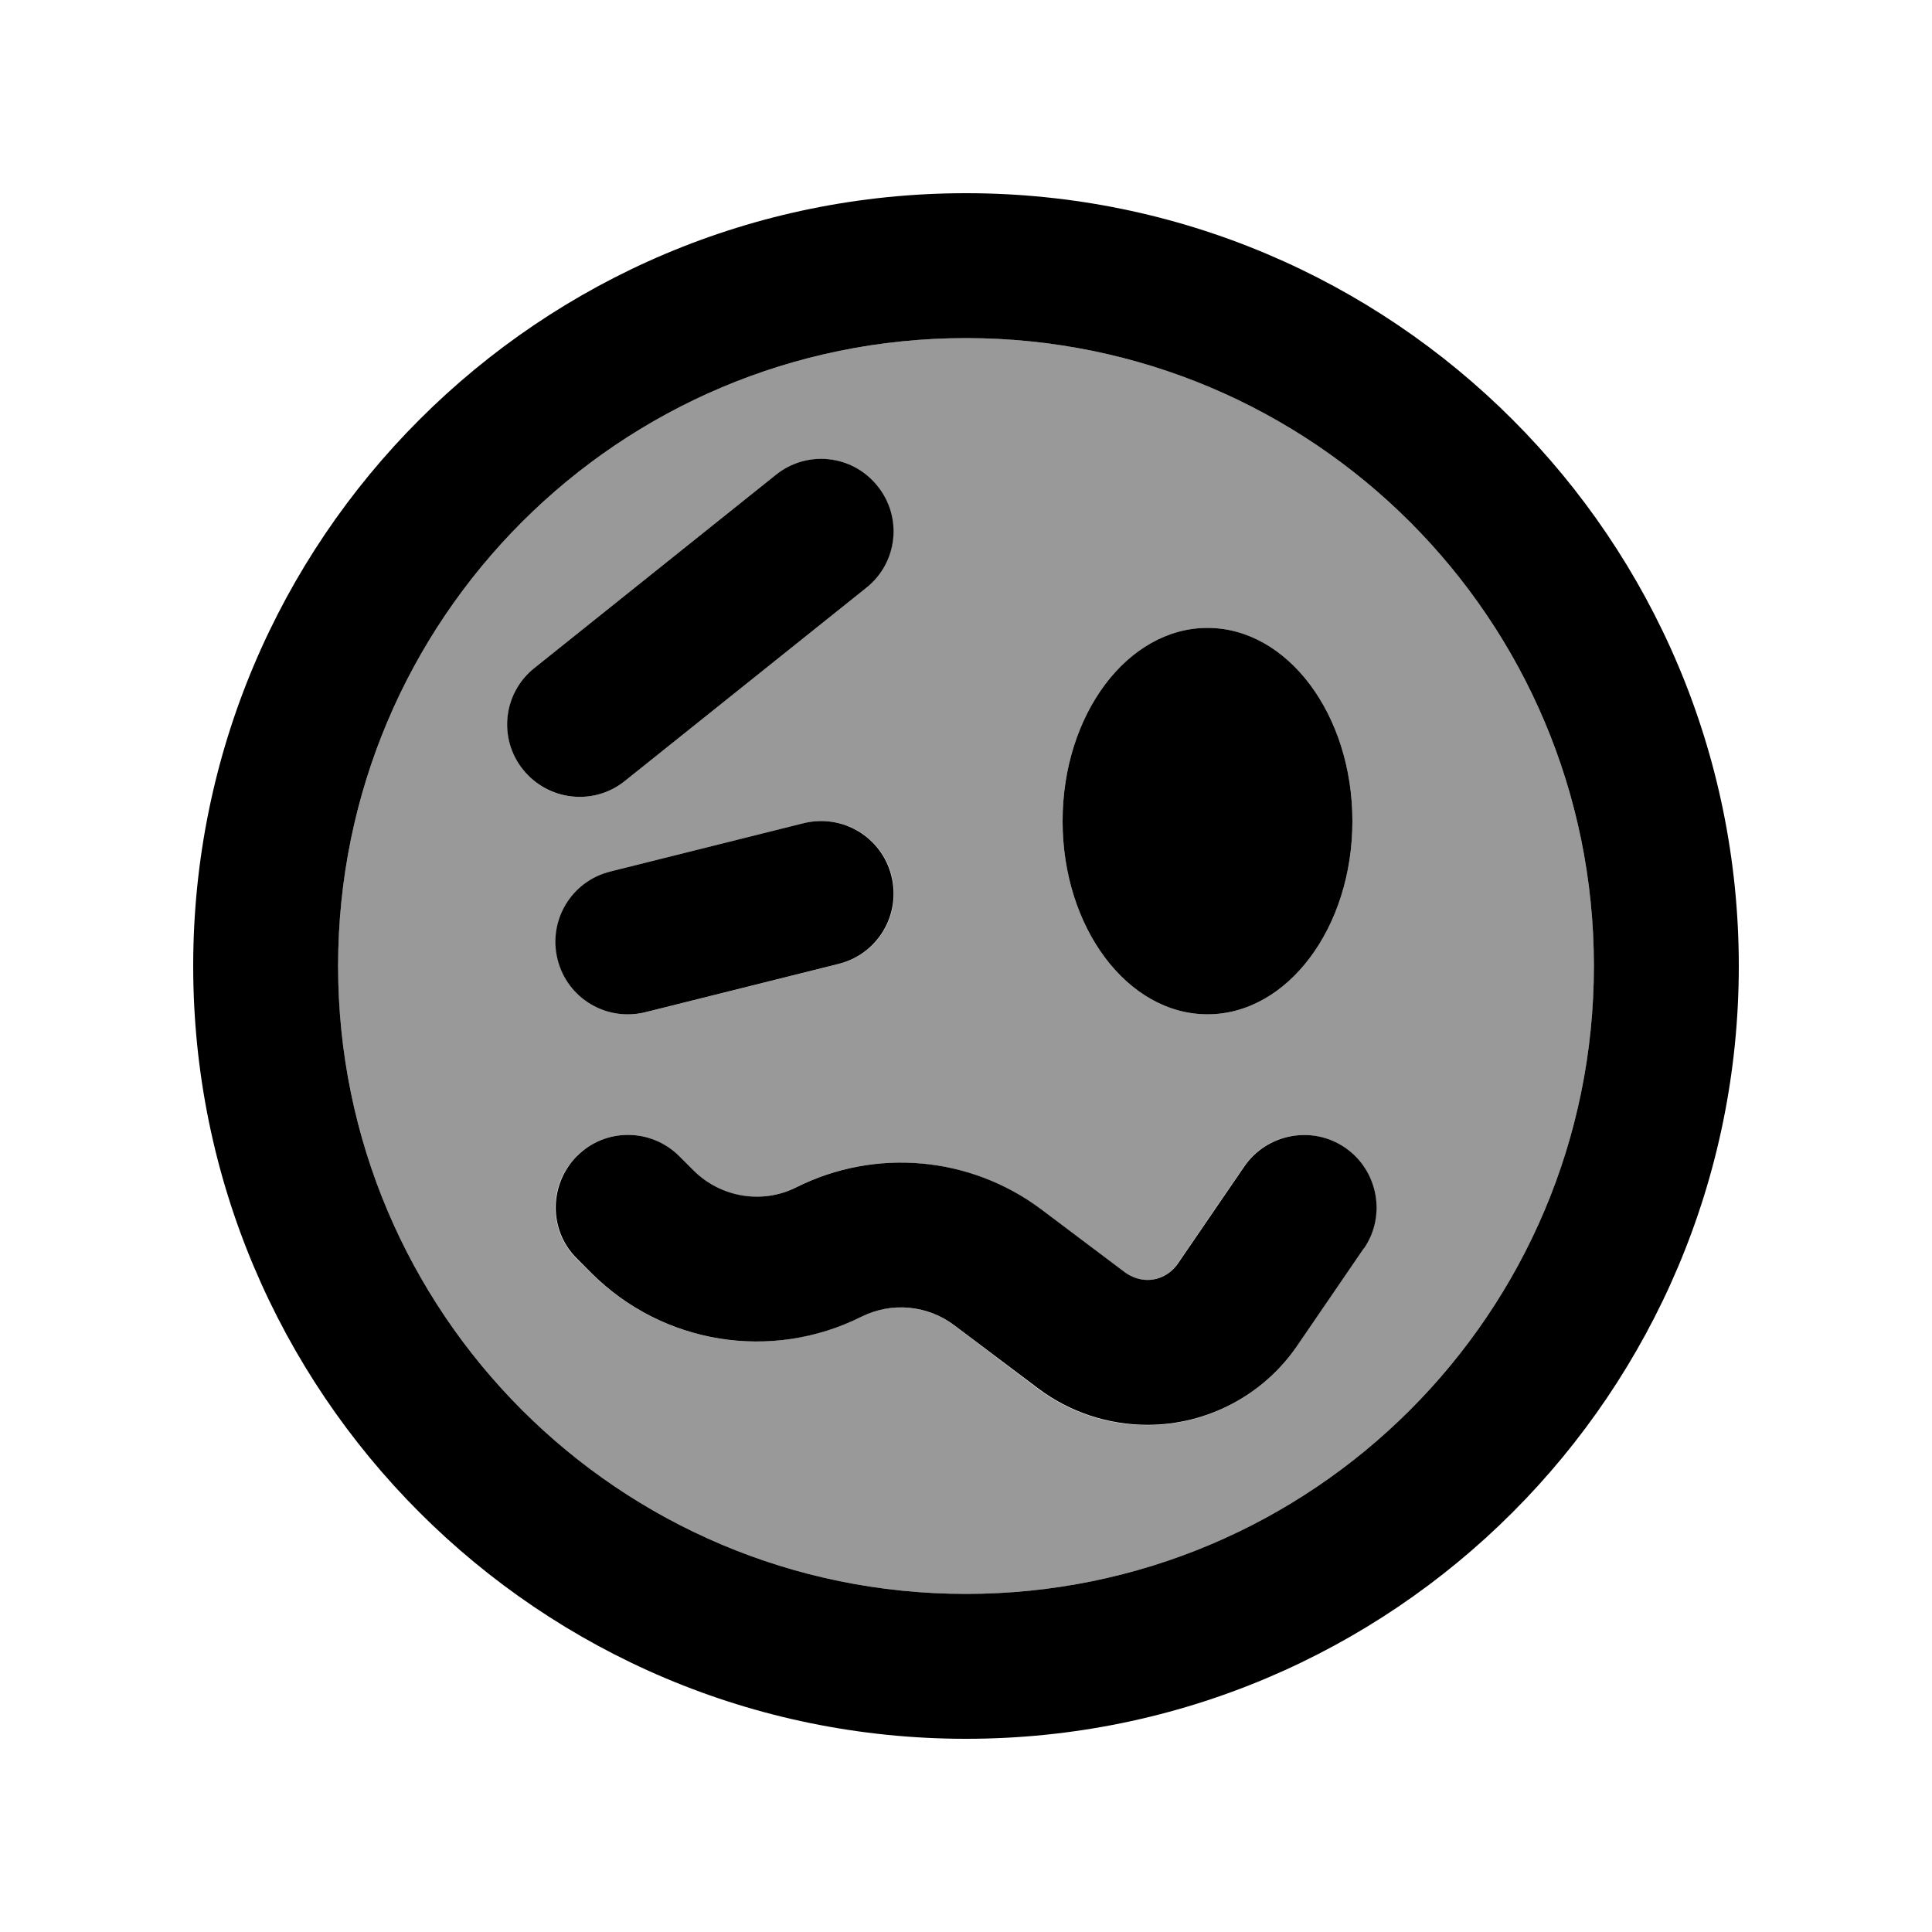 <svg xmlns="http://www.w3.org/2000/svg" viewBox="0 0 640 640"><!--! Font Awesome Pro 7.1.0 by @fontawesome - https://fontawesome.com License - https://fontawesome.com/license (Commercial License) Copyright 2025 Fonticons, Inc. --><path opacity=".4" fill="currentColor" d="M112 320C112 434.9 205.1 528 320 528C434.9 528 528 434.9 528 320C528 205.1 434.9 112 320 112C205.1 112 112 205.1 112 320zM173.3 255C165 244.6 166.7 229.5 177 221.3L257 157.3C267.4 149 282.5 150.7 290.7 161C298.9 171.3 297.3 186.5 287 194.7L207 258.7C196.6 267 181.5 265.3 173.3 255zM184.8 317.8C181.6 304.9 189.4 291.9 202.3 288.7L266.3 272.7C279.2 269.5 292.2 277.3 295.4 290.2C298.6 303.1 290.8 316.1 277.9 319.3L213.9 335.3C201 338.5 188 330.7 184.8 317.8zM191 383C200.4 373.6 215.6 373.6 224.9 383L229.7 387.8C238.7 396.8 252.4 399 263.7 393.3C289.9 380.2 321.3 383 344.8 400.6L372.7 421.6C374.8 423.2 377.4 424 380 424C384 424 387.8 422 390 418.7L412.1 386.4C419.6 375.5 434.5 372.7 445.5 380.2C456.5 387.7 459.2 402.6 451.7 413.6L429.6 445.9C418.4 462.3 399.8 472.1 380 472.1C367 472.1 354.3 467.9 343.9 460.1L316 439C307.1 432.3 295.1 431.2 285.2 436.2C255.4 451.1 219.4 445.3 195.8 421.7L191 417C181.6 407.6 181.6 392.4 191 383.1zM352 272C352 236.7 373.5 208 400 208C426.5 208 448 236.7 448 272C448 307.3 426.5 336 400 336C373.5 336 352 307.3 352 272z"/><path fill="currentColor" d="M320 112C434.9 112 528 205.1 528 320C528 434.9 434.9 528 320 528C205.1 528 112 434.9 112 320C112 205.1 205.1 112 320 112zM320 576C461.4 576 576 461.4 576 320C576 178.6 461.4 64 320 64C178.6 64 64 178.6 64 320C64 461.4 178.6 576 320 576zM448 272C448 236.7 426.5 208 400 208C373.5 208 352 236.7 352 272C352 307.3 373.5 336 400 336C426.5 336 448 307.3 448 272zM277.8 319.3C290.7 316.1 298.5 303.1 295.3 290.2C292.1 277.3 279.1 269.5 266.2 272.7L202.2 288.7C189.3 291.9 181.5 304.9 184.7 317.8C187.9 330.7 200.9 338.5 213.8 335.3L277.8 319.3zM290.7 161C282.4 150.6 267.3 149 257 157.3L177 221.3C166.6 229.6 165 244.7 173.3 255C181.6 265.3 196.7 267 207 258.7L287 194.7C297.4 186.4 299 171.3 290.7 161zM451.8 413.6C459.3 402.7 456.5 387.7 445.6 380.2C434.7 372.7 419.7 375.5 412.2 386.4L390.1 418.7C387.8 422 384.1 424 380.1 424C377.5 424 374.9 423.1 372.8 421.6L344.9 400.6C321.4 383 290 380.2 263.8 393.3C252.5 399 238.8 396.7 229.8 387.8L225 383C215.6 373.6 200.4 373.6 191.1 383C181.8 392.4 181.7 407.6 191.1 416.9L195.9 421.7C219.5 445.3 255.5 451.1 285.3 436.2C295.3 431.2 307.2 432.3 316.1 439L344 460C354.4 467.8 367.1 472 380.1 472C399.9 472 418.5 462.2 429.7 445.8L451.8 413.5z"/></svg>